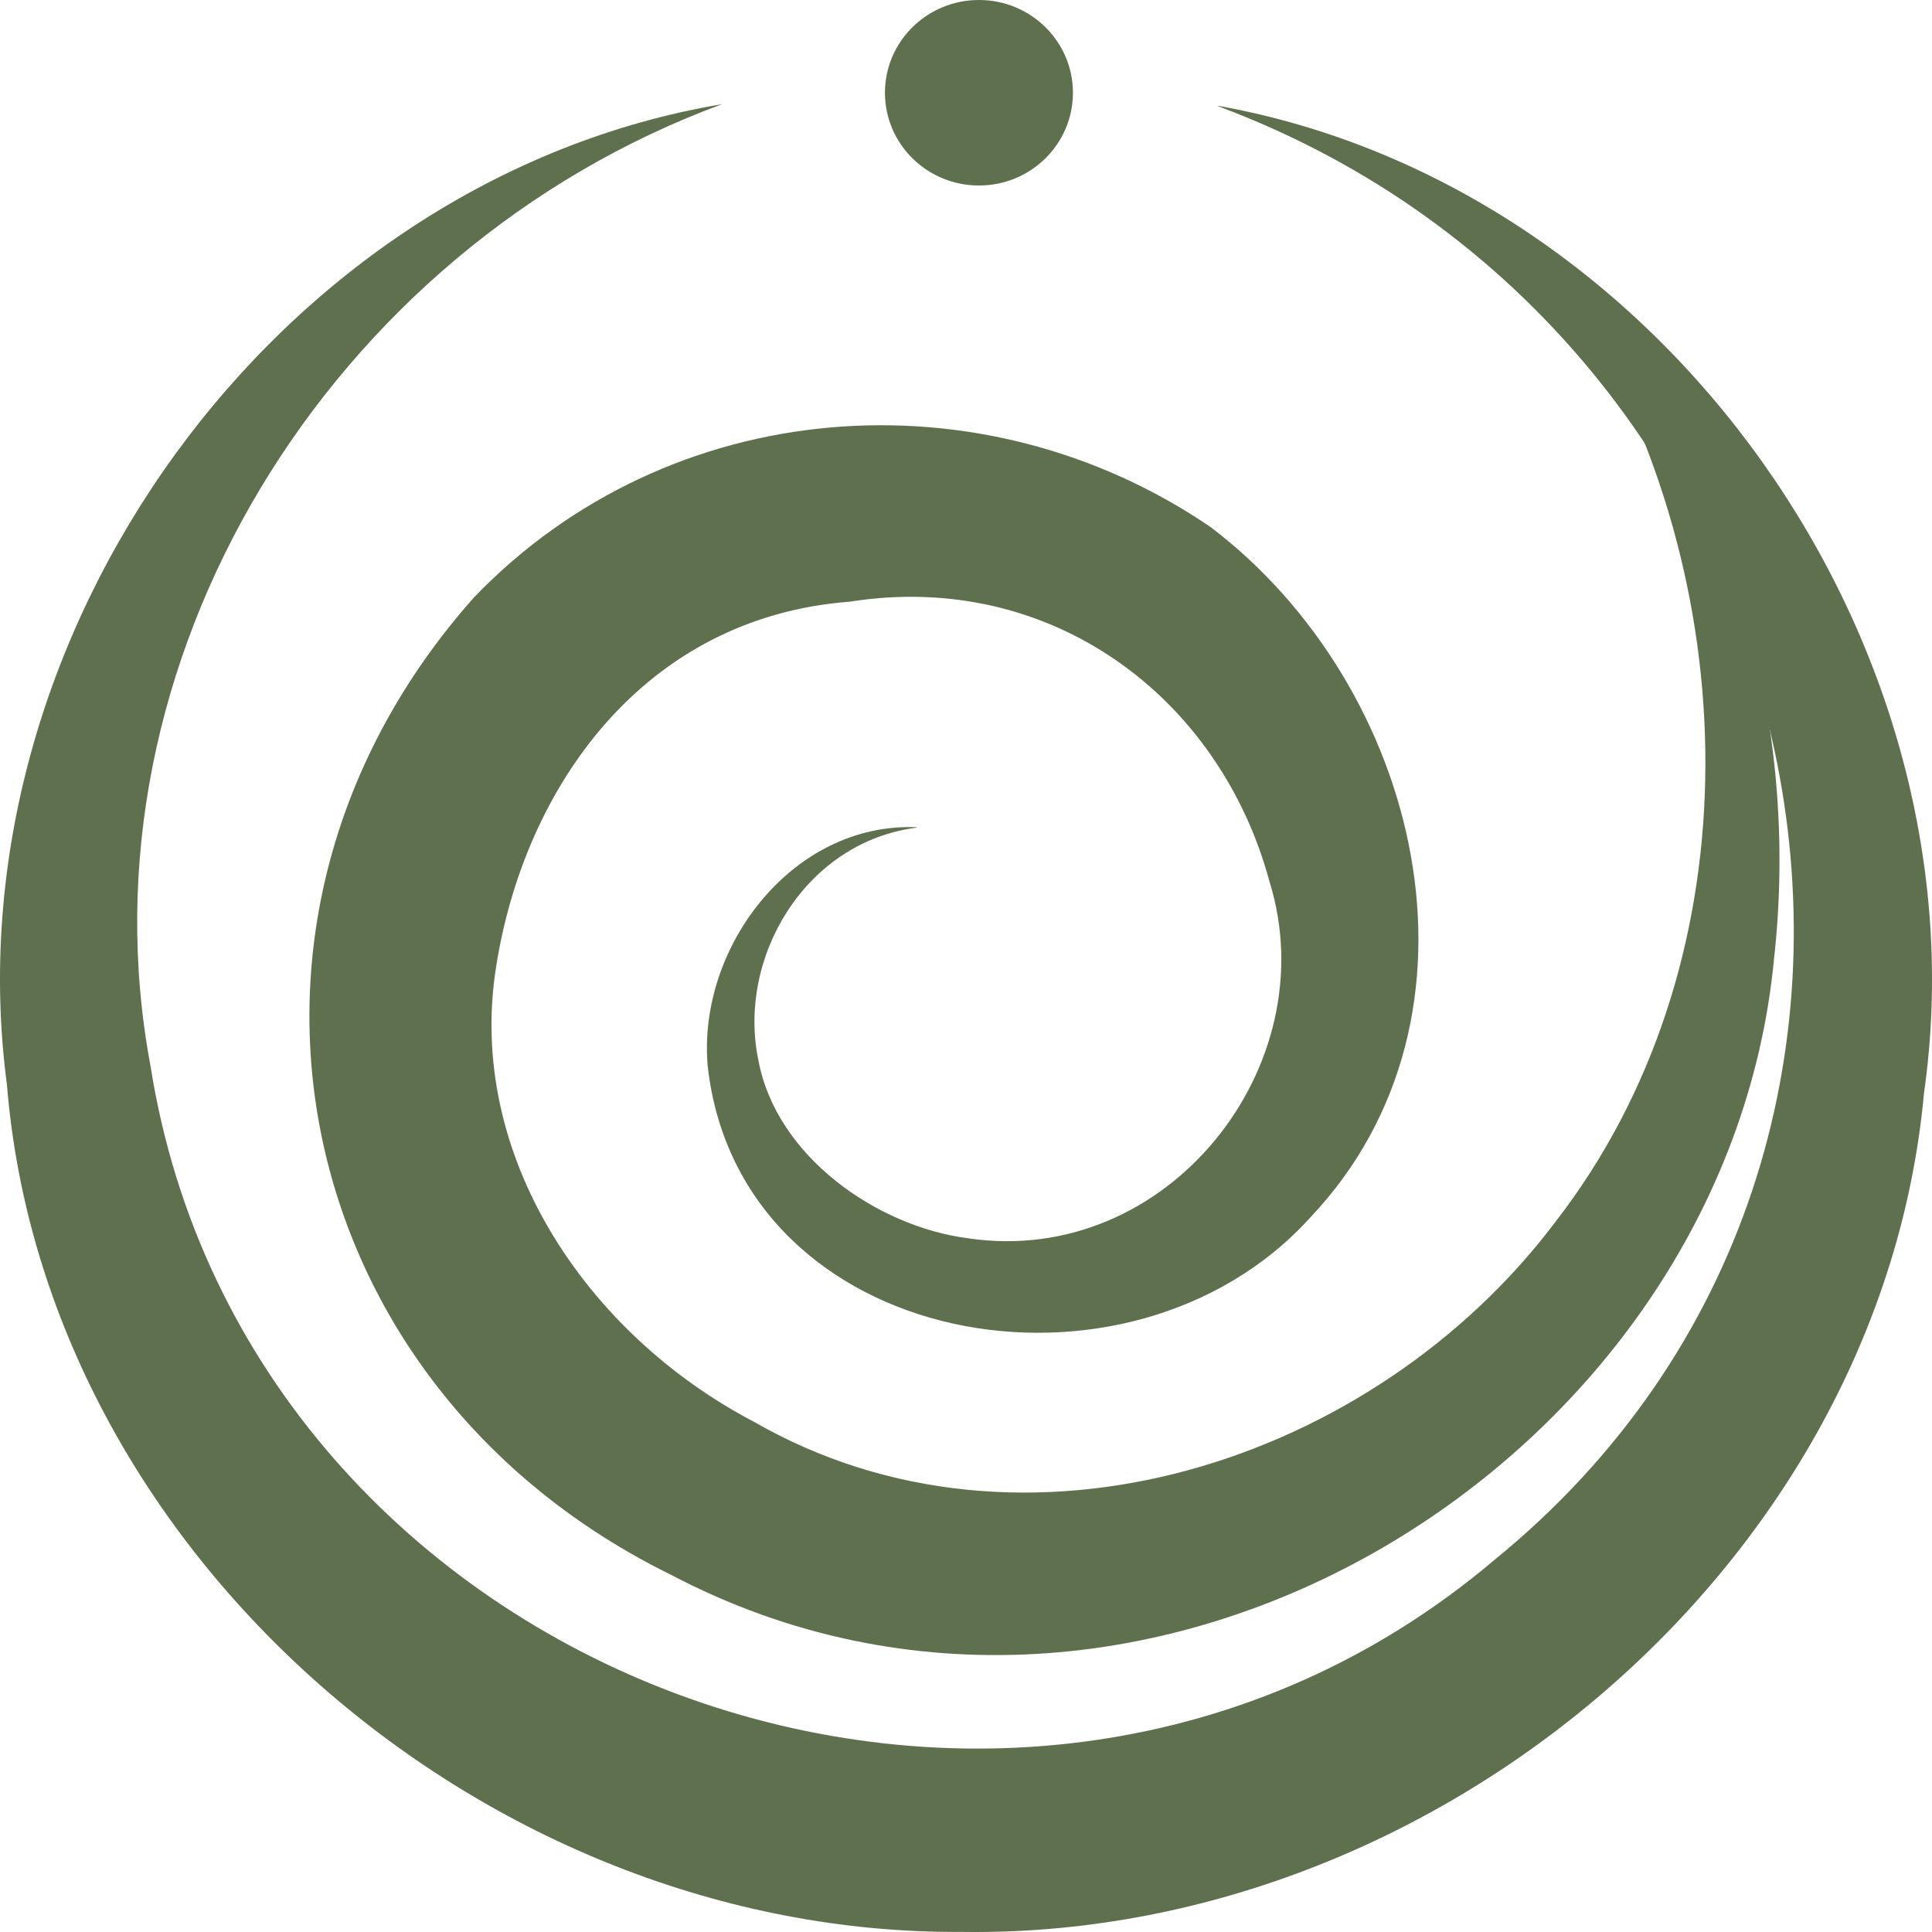<?xml version="1.0" encoding="UTF-8"?> <svg xmlns="http://www.w3.org/2000/svg" width="100" height="100" viewBox="0 0 100 100" fill="none"><path d="M63.054 5.478C86.097 9.603 102.882 33.412 99.587 56.567C97.375 80.834 74.398 100.366 49.785 99.995C25.194 100.169 2.328 80.419 0.36 56.152C-2.714 32.976 14.27 9.276 37.379 5.391C17.012 12.898 3.876 34.329 7.79 55.17C12.788 86.879 52.55 101.719 77.317 80.769C103.744 59.294 94.766 17.328 63.054 5.5V5.478Z" fill="#5E704D"></path><path d="M47.443 42.839C41.649 43.581 38.132 49.604 39.26 54.907C40.189 59.839 45.364 63.484 50.118 64.095C60.446 65.623 68.672 55.147 65.709 45.632C63.121 36.03 54.342 29.505 43.993 31.142C33.312 31.949 27.142 40.744 25.682 50.019C24.112 59.774 30.348 69.049 39.017 73.588C52.949 81.597 71.105 75.749 80.525 63.222C90.676 50.106 90.521 30.902 81.985 16.477C89.747 25.206 93.153 37.623 91.826 49.604C89.371 75.618 59.185 94.342 34.771 81.532C14.824 71.755 9.782 47.509 24.532 30.924C34.638 20.405 50.826 19.204 62.657 27.279C73.537 35.528 77.717 52.55 67.832 63.004C58.433 73.413 38.265 69.878 36.629 55.169C36.098 49.015 41.029 42.555 47.443 42.817V42.839Z" fill="#5E704D"></path><path d="M50.67 9.602C53.357 9.602 55.535 7.453 55.535 4.801C55.535 2.149 53.357 0 50.67 0C47.983 0 45.805 2.149 45.805 4.801C45.805 7.453 47.983 9.602 50.67 9.602Z" fill="#5E704D"></path></svg> 